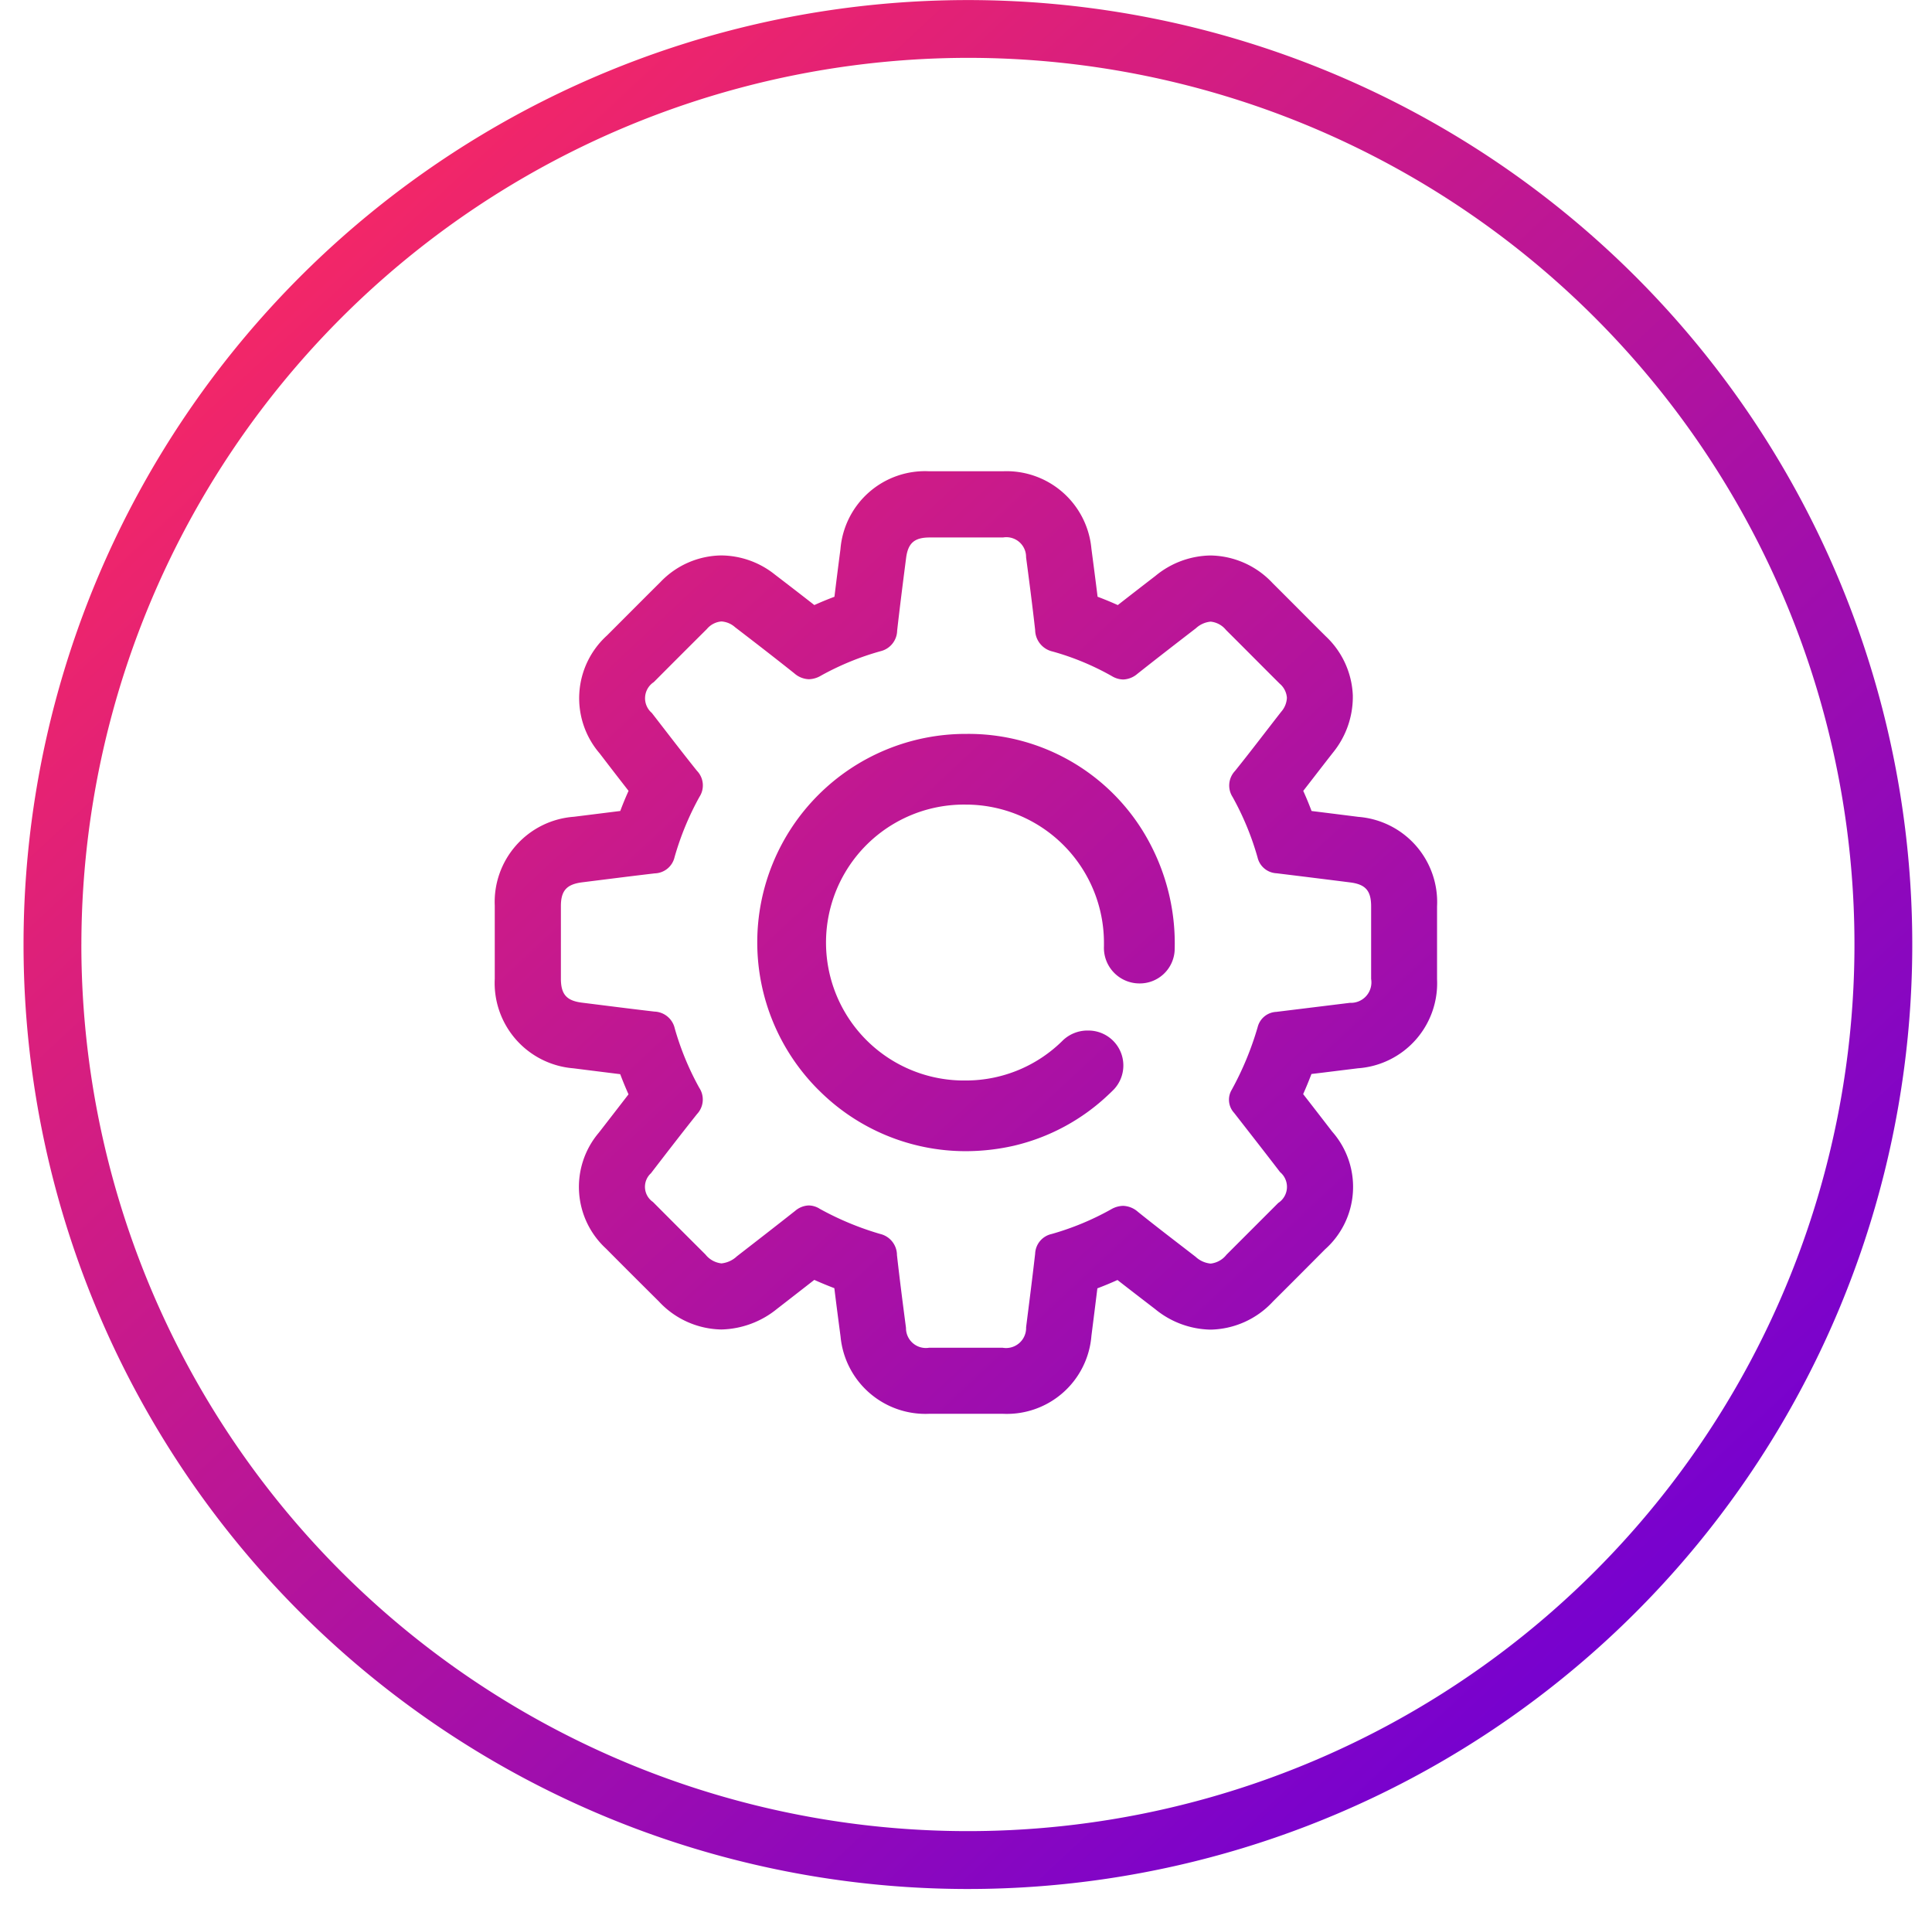 <svg xmlns="http://www.w3.org/2000/svg" xmlns:xlink="http://www.w3.org/1999/xlink" width="82" height="81" viewBox="0 0 82 81"><defs><linearGradient id="linear-gradient" x1="0.12" y1="0.136" x2="0.847" y2="0.916" gradientUnits="objectBoundingBox"><stop offset="0" stop-color="#f52766"></stop><stop offset="1" stop-color="#7200d3"></stop></linearGradient><clipPath id="clip-path"><rect id="Ret&#xE2;ngulo_2520" data-name="Ret&#xE2;ngulo 2520" width="82" height="81" transform="translate(-0.875)" fill="none" stroke="#707070" stroke-width="1"></rect></clipPath></defs><g id="Grupo_de_m&#xE1;scara_9125" data-name="Grupo de m&#xE1;scara 9125" transform="translate(0.875)" clip-path="url(#clip-path)"><g id="Grupo_9626" data-name="Grupo 9626" transform="translate(-0.628)"><path id="Uni&#xE3;o_85" data-name="Uni&#xE3;o 85" d="M-.248,40.084A40.082,40.082,0,1,1,39.836,80.167,40.083,40.083,0,0,1-.248,40.084Zm2.454,0A37.628,37.628,0,1,0,39.836,2.455,37.67,37.67,0,0,0,2.207,40.084ZM38.191,60a3.617,3.617,0,0,1-3.762-3.278c-.087-.656-.177-1.344-.264-2.053q-.433-.165-.851-.352-.786.613-1.577,1.226a3.878,3.878,0,0,1-2.367.879,3.7,3.7,0,0,1-2.656-1.194c-.749-.744-1.5-1.492-2.235-2.234a3.556,3.556,0,0,1-.321-4.911l.079-.1q.6-.774,1.192-1.541-.188-.42-.352-.855l-1.265-.158-.72-.091a3.631,3.631,0,0,1-3.34-3.8V38.435a3.625,3.625,0,0,1,3.358-3.772l.8-.1,1.169-.146q.163-.436.352-.854-.414-.531-.825-1.065l-.4-.522a3.591,3.591,0,0,1,.312-5.009l.708-.709c.517-.517,1.033-1.035,1.555-1.553a3.631,3.631,0,0,1,2.592-1.133,3.687,3.687,0,0,1,2.277.819c.616.471,1.161.892,1.666,1.287.278-.126.563-.243.853-.352q.123-1.007.255-2.015A3.6,3.6,0,0,1,38.192,20l1.568,0,1.557,0a3.617,3.617,0,0,1,3.758,3.279c.086.654.176,1.342.263,2.046q.436.163.857.354.8-.624,1.6-1.24a3.748,3.748,0,0,1,2.34-.865,3.673,3.673,0,0,1,2.628,1.17q.564.562,1.126,1.126c.383.385.767.77,1.134,1.134a3.639,3.639,0,0,1,1.148,2.516c0,.031,0,.062,0,.093a3.747,3.747,0,0,1-.839,2.322c-.228.291-.453.581-.678.872q-.292.379-.587.757.189.417.353.854.994.123,1.986.249a3.627,3.627,0,0,1,3.34,3.8v3.092a3.618,3.618,0,0,1-3.358,3.778l-1.563.193-.41.049q-.165.435-.352.854c.414.531.825,1.064,1.233,1.593a3.546,3.546,0,0,1-.31,5l-.032.033c-.724.729-1.449,1.457-2.173,2.176a3.693,3.693,0,0,1-2.652,1.193,3.807,3.807,0,0,1-2.349-.872l-.545-.419q-.528-.406-1.053-.815c-.278.126-.563.244-.853.354q-.123,1-.253,2.018A3.6,3.6,0,0,1,41.315,60l-1.568,0Zm-4.667-8.711a12.561,12.561,0,0,0,2.588,1.079.925.925,0,0,1,.711.9c.116,1.03.248,2.056.383,3.085a.844.844,0,0,0,.985.843l1.557,0,1.556,0a.851.851,0,0,0,1-.869c.132-1.042.265-2.083.384-3.122a.89.89,0,0,1,.695-.834,11.628,11.628,0,0,0,2.526-1.047,1.057,1.057,0,0,1,.513-.149,1,1,0,0,1,.628.254c.806.649,1.633,1.277,2.451,1.91a1.079,1.079,0,0,0,.635.286.992.992,0,0,0,.671-.374q1.1-1.1,2.2-2.2a.815.815,0,0,0,.077-1.307c-.643-.839-1.3-1.678-1.951-2.514a.823.823,0,0,1-.1-.984,13.114,13.114,0,0,0,1.1-2.659.854.854,0,0,1,.79-.644l3.125-.384a.869.869,0,0,0,.9-1.013V38.466c0-.665-.236-.934-.889-1.017-1.042-.132-2.079-.26-3.121-.388a.871.871,0,0,1-.811-.674,11.983,11.983,0,0,0-1.057-2.56.9.9,0,0,1,.1-1.108c.666-.827,1.307-1.675,1.959-2.51a.959.959,0,0,0,.244-.595.863.863,0,0,0-.306-.6c-.76-.756-1.516-1.521-2.278-2.278a.961.961,0,0,0-.651-.354,1.062,1.062,0,0,0-.626.28c-.831.641-1.661,1.282-2.485,1.935a.977.977,0,0,1-.6.24.96.96,0,0,1-.474-.138,11.18,11.18,0,0,0-2.522-1.049.95.95,0,0,1-.743-.914c-.116-1.029-.248-2.054-.385-3.084a.838.838,0,0,0-.979-.842q-.779,0-1.557,0c-.519,0-1.037,0-1.556,0-.645,0-.918.236-1,.868-.132,1.025-.264,2.056-.38,3.084a.919.919,0,0,1-.7.873A11.655,11.655,0,0,0,33.6,28.672a1.049,1.049,0,0,1-.515.154.986.986,0,0,1-.622-.253c-.831-.661-1.67-1.31-2.513-1.956a.963.963,0,0,0-.575-.243.9.9,0,0,0-.62.321q-1.129,1.123-2.253,2.253a.819.819,0,0,0-.084,1.308c.637.822,1.265,1.644,1.914,2.454a.892.892,0,0,1,.108,1.108,12.131,12.131,0,0,0-1.057,2.56.888.888,0,0,1-.841.687c-1.029.12-2.055.252-3.083.38-.653.084-.9.351-.9,1.009V41.53c0,.665.237.938.889,1.021,1.025.128,2.054.26,3.084.38a.916.916,0,0,1,.86.715,11.87,11.87,0,0,0,1.042,2.523.9.9,0,0,1-.095,1.108c-.662.831-1.308,1.67-1.957,2.514a.779.779,0,0,0,.084,1.219q1.11,1.116,2.228,2.229a1.006,1.006,0,0,0,.68.378,1.119,1.119,0,0,0,.654-.3c.827-.641,1.659-1.286,2.481-1.935a.934.934,0,0,1,.575-.224A.906.906,0,0,1,33.523,51.286Zm-.042-5.043a8.847,8.847,0,0,1,6.26-15.1h.04a8.7,8.7,0,0,1,7.826,4.742,9.068,9.068,0,0,1,1,4.462,1.482,1.482,0,0,1-1.5,1.386,1.51,1.51,0,0,1-1.5-1.578q0-.081,0-.162a5.868,5.868,0,0,0-5.84-5.85h-.03a5.855,5.855,0,1,0,.01,11.709h.01a5.825,5.825,0,0,0,4.111-1.707,1.514,1.514,0,0,1,1.072-.413,1.483,1.483,0,0,1,1.087,2.5c-.068.068-.136.136-.206.2a8.716,8.716,0,0,1-4.052,2.192,9.27,9.27,0,0,1-2.03.228A8.807,8.807,0,0,1,33.481,46.243Z" transform="translate(1 0)" stroke="rgba(0,0,0,0)" stroke-miterlimit="10" stroke-width="1" fill="url(#linear-gradient)"></path></g></g></svg>